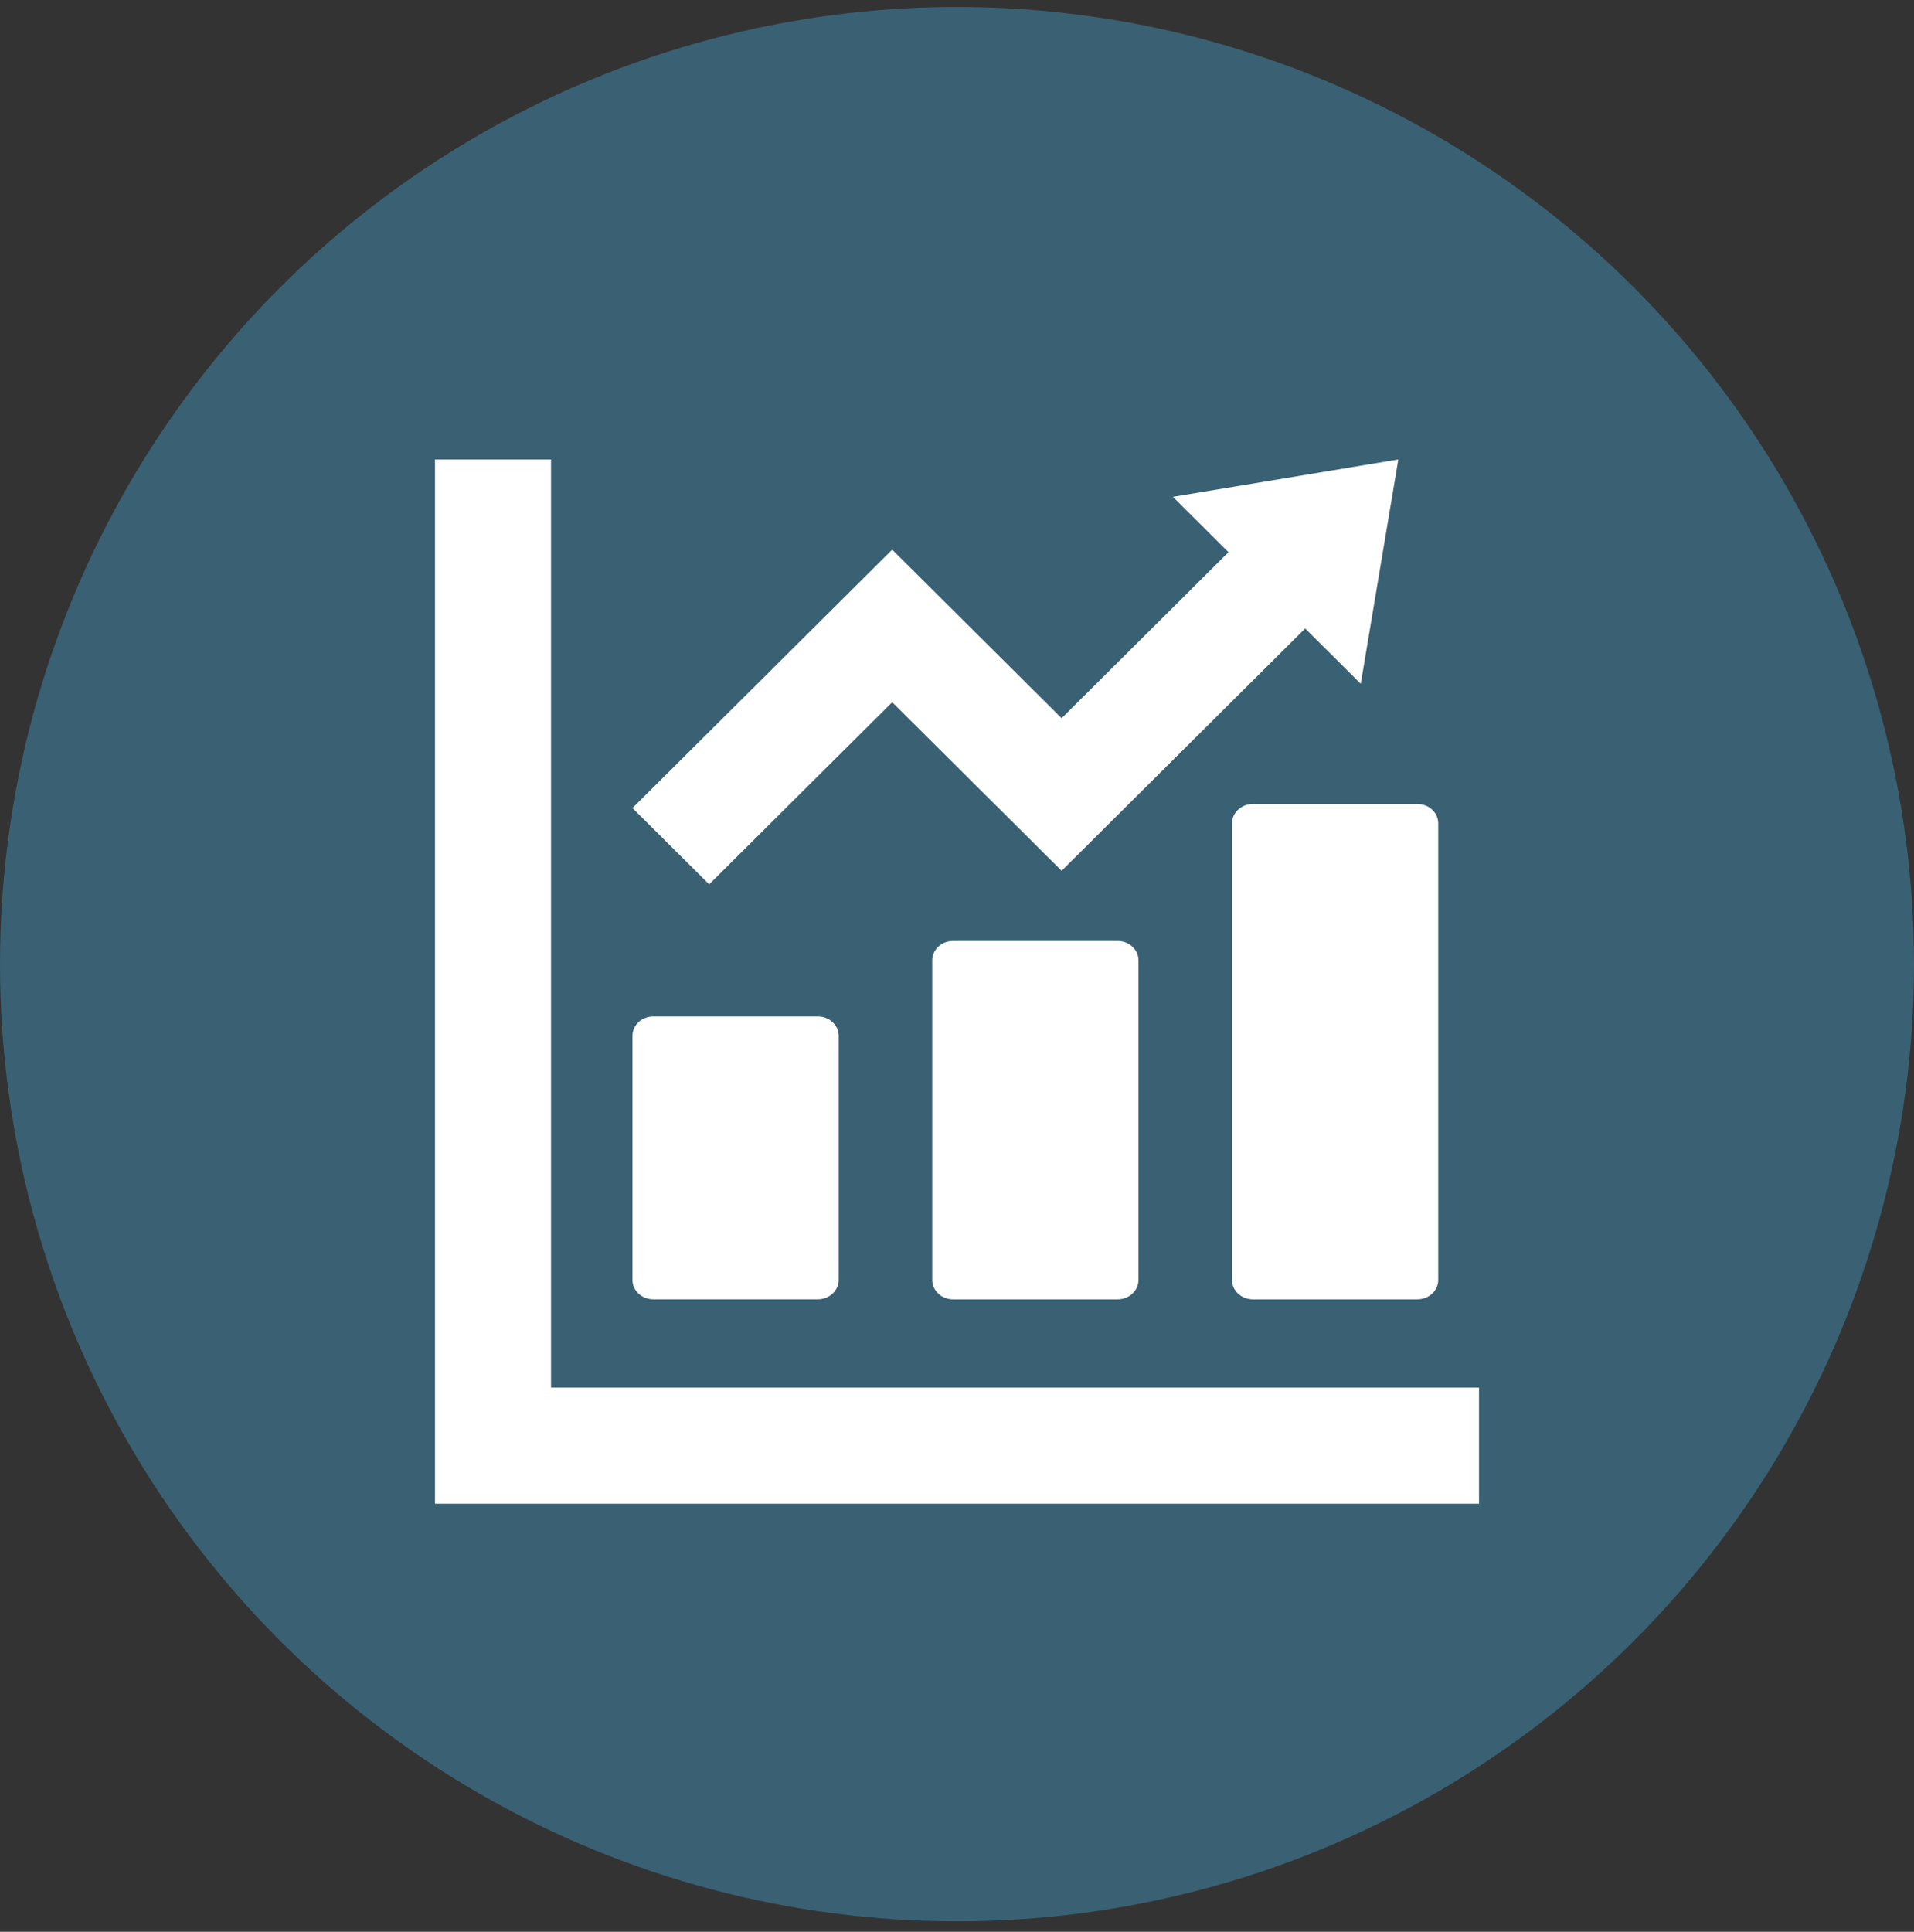 <svg width="110" height="111" viewBox="0 0 110 111" fill="none" xmlns="http://www.w3.org/2000/svg">
<rect x="0" y="0" width="110" height="111" fill="#333333" stroke="none"/>
<circle cx="55" cy="55.4" r="55" fill="#3A6073"/>
<g clip-path="url(#clip0_1_700)">
<path d="M37.55 74.659H46.998C47.662 74.659 48.2 74.16 48.2 73.545V59.516C48.2 58.9 47.662 58.402 46.998 58.402H37.55C36.886 58.402 36.348 58.9 36.348 59.516V73.545C36.348 74.16 36.886 74.659 37.55 74.659Z" fill="white"/>
<path d="M54.779 54.066C54.115 54.066 53.577 54.565 53.577 55.18V73.548C53.577 74.163 54.115 74.661 54.779 74.661H64.227C64.891 74.661 65.429 74.163 65.429 73.548V55.18C65.429 54.566 64.891 54.066 64.227 54.066H54.779Z" fill="white"/>
<path d="M70.805 47.31V73.548C70.805 74.163 71.343 74.661 72.006 74.661H81.455C82.118 74.661 82.656 74.163 82.656 73.548V47.31C82.656 46.695 82.118 46.197 81.455 46.197H72.006C71.343 46.197 70.805 46.695 70.805 47.31Z" fill="white"/>
<path d="M83.058 79.731H31.668V28.342V26.4H25V28.342V79.731V84.457V86.4H26.942H31.668H83.058H85V79.731H83.058Z" fill="white"/>
<path d="M51.276 40.349L61.013 50.036L75.009 36.111L78.204 39.29L80.363 26.4L67.408 28.548L70.602 31.728L61.013 41.269L51.276 31.581L36.35 46.431L40.756 50.815L51.276 40.349Z" fill="white"/>
</g>
<defs>
<clipPath id="clip0_1_700">
<rect width="60" height="60" fill="white" transform="translate(25 26.4)"/>
</clipPath>
</defs>
</svg>
